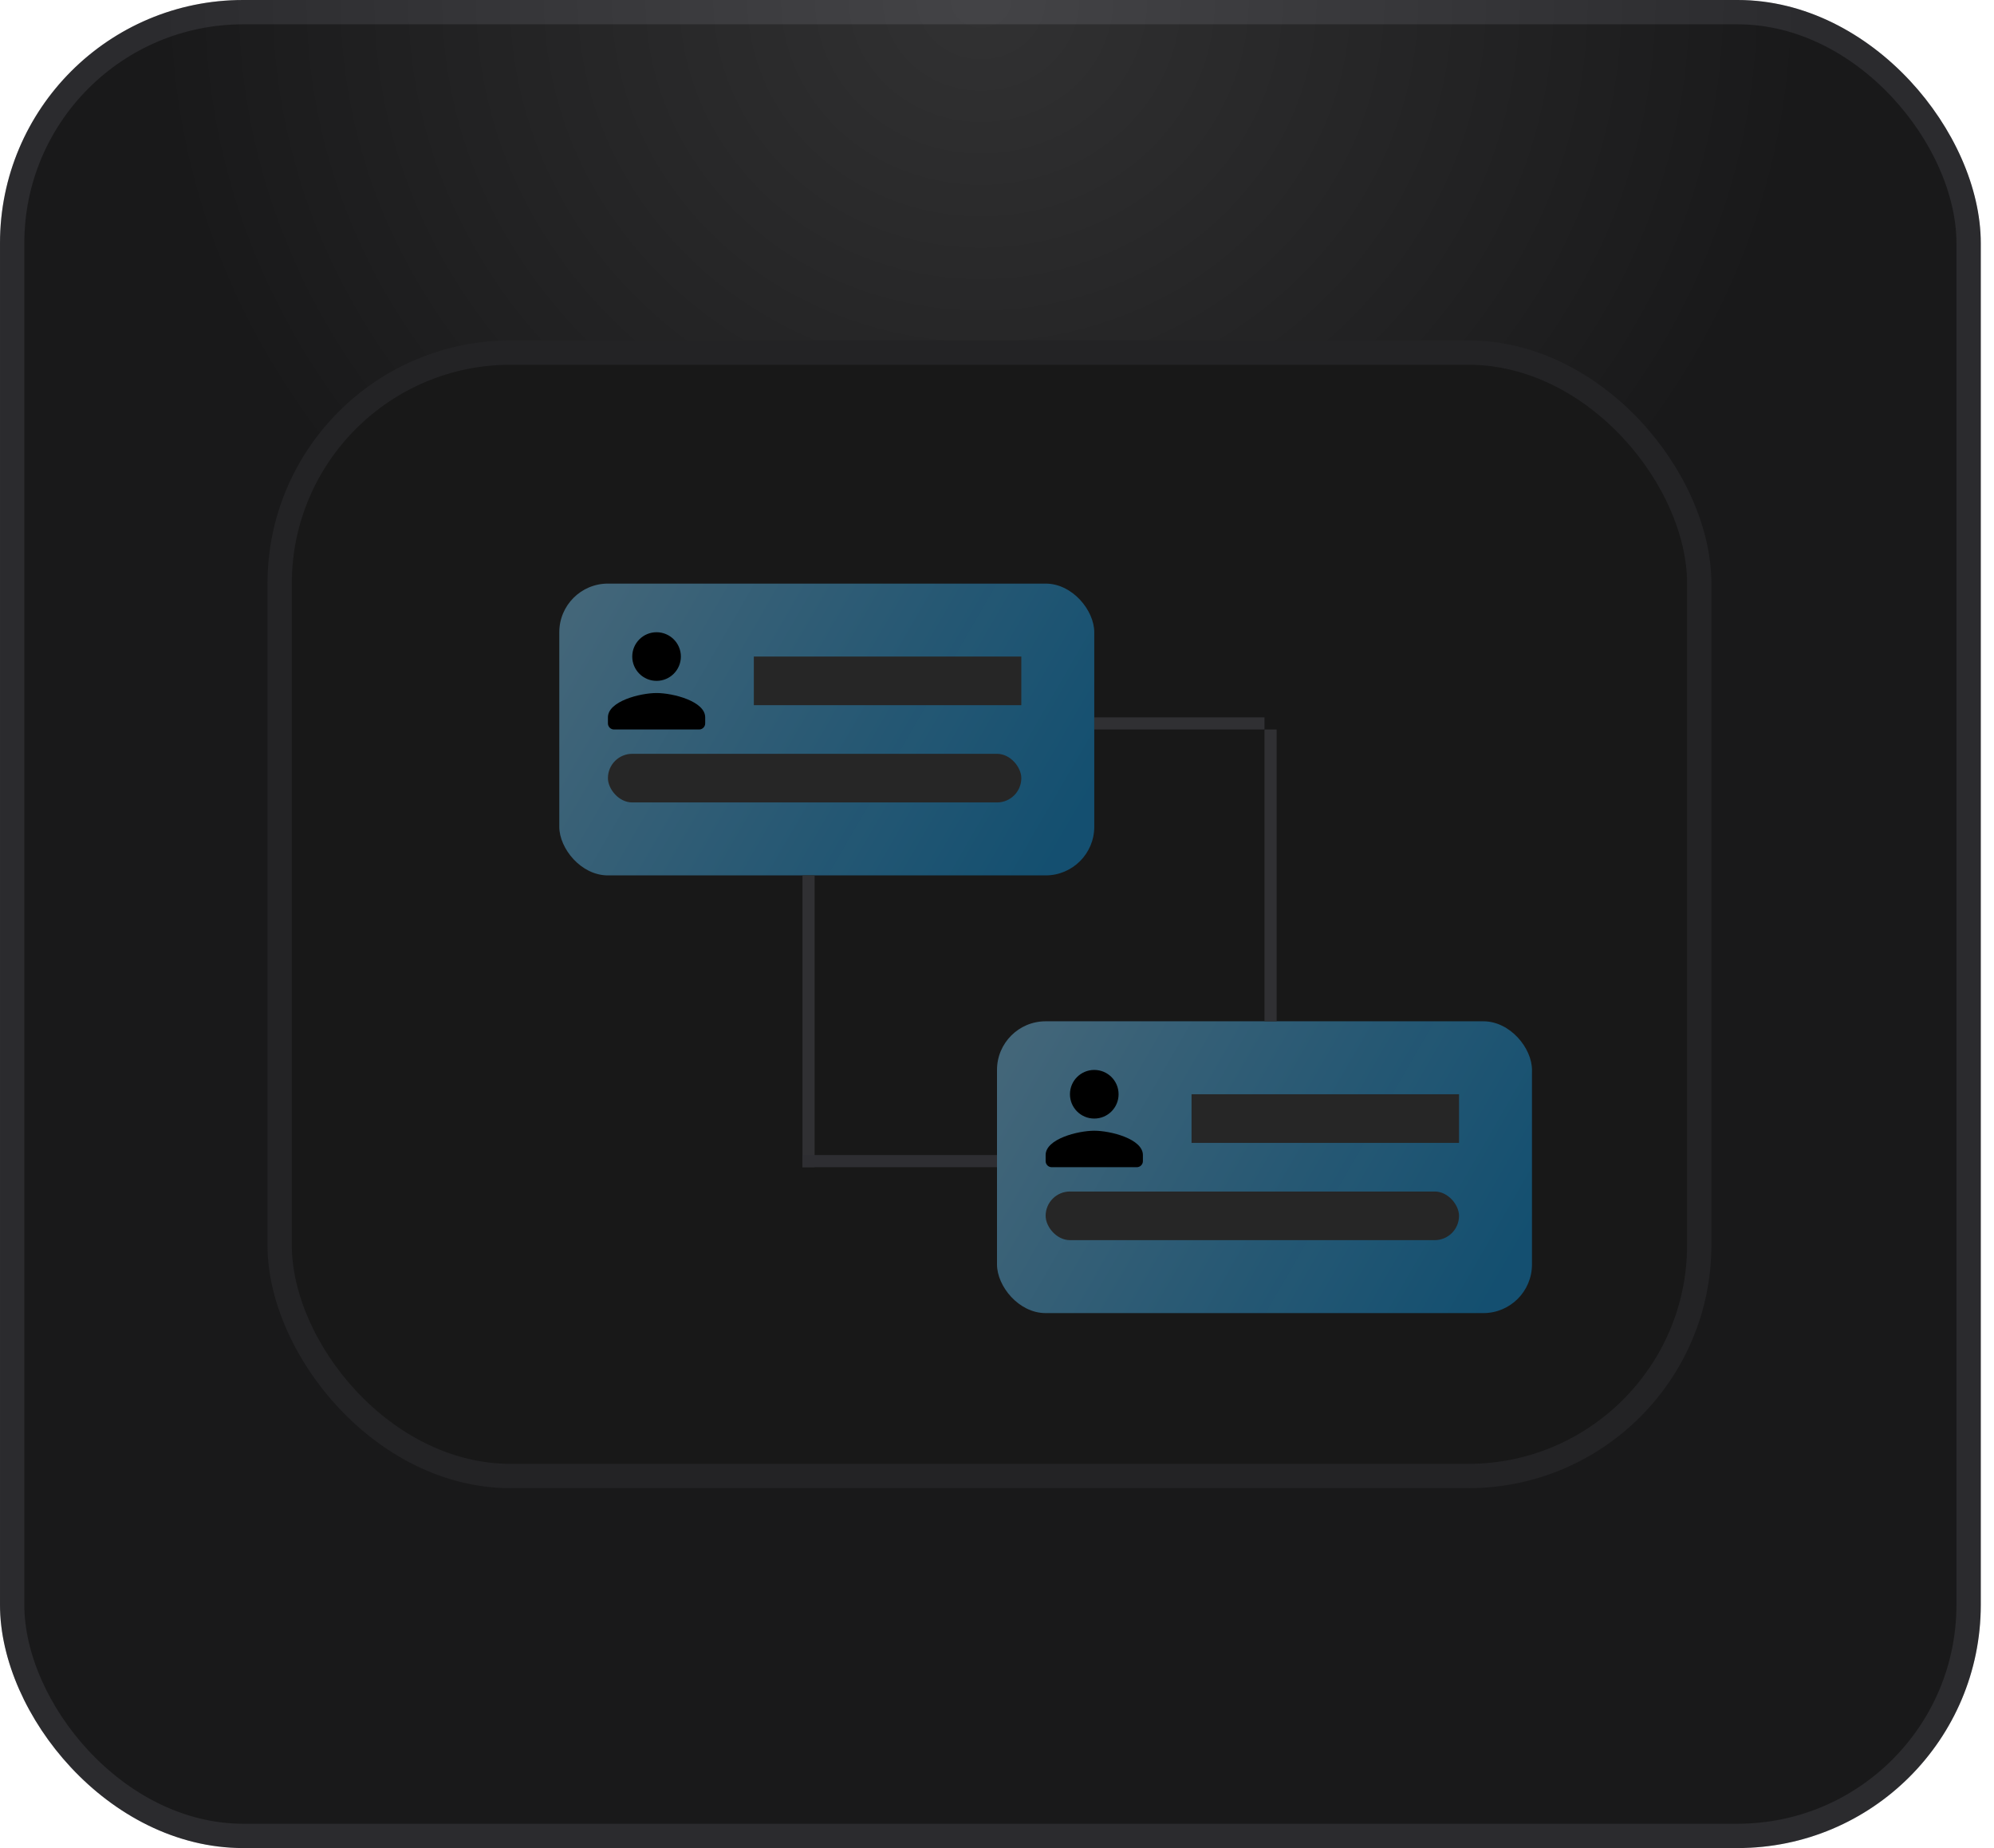 <svg width="82" height="76" viewBox="0 0 82 76" fill="none" xmlns="http://www.w3.org/2000/svg">
<rect x="0.5" y="0.5" width="80.456" height="75" rx="9.5" fill="#0E0E0F" fill-opacity="0.96" stroke="#2E2E32"/>
<rect width="81.456" height="76" rx="10" fill="url(#paint0_radial_80_152)" fill-opacity="0.24"/>
<rect x="11.5" y="14.5" width="58.379" height="46.2" rx="9.5" fill="#181818" stroke="#232325"/>
<rect x="23" y="24" width="22" height="12" rx="2" fill="url(#paint1_linear_80_152)"/>
<g clip-path="url(#clip0_80_152)">
<path d="M27 28C27.552 28 28 27.552 28 27C28 26.448 27.552 26 27 26C26.448 26 26 26.448 26 27C26 27.552 26.448 28 27 28ZM27 28.5C26.332 28.5 25 28.835 25 29.5V29.75C25 29.887 25.113 30 25.25 30H28.75C28.887 30 29 29.887 29 29.75V29.5C29 28.835 27.668 28.5 27 28.5Z" fill="black"/>
</g>
<rect x="31" y="27" width="11" height="2" fill="#262626"/>
<rect x="25" y="31" width="17" height="2" rx="1" fill="#262626"/>
<rect x="41" y="42" width="22" height="12" rx="2" fill="url(#paint2_linear_80_152)"/>
<g clip-path="url(#clip1_80_152)">
<path d="M45 46C45.553 46 46 45.553 46 45C46 44.447 45.553 44 45 44C44.447 44 44 44.447 44 45C44 45.553 44.447 46 45 46ZM45 46.5C44.333 46.5 43 46.835 43 47.5V47.75C43 47.888 43.112 48 43.25 48H46.75C46.888 48 47 47.888 47 47.75V47.5C47 46.835 45.667 46.5 45 46.5Z" fill="black"/>
</g>
<rect x="49" y="45" width="11" height="2" fill="#262626"/>
<rect x="43" y="49" width="17" height="2" rx="1" fill="#262626"/>
<line x1="33.25" y1="36" x2="33.25" y2="48" stroke="#303033" stroke-width="0.5"/>
<line x1="33" y1="47.75" x2="41" y2="47.75" stroke="#2E2E32" stroke-width="0.5"/>
<line x1="45" y1="29.75" x2="52" y2="29.75" stroke="#303033" stroke-width="0.5"/>
<line x1="52.25" y1="30" x2="52.25" y2="42" stroke="#303033" stroke-width="0.5"/>
<defs>
<radialGradient id="paint0_radial_80_152" cx="0" cy="0" r="1" gradientUnits="userSpaceOnUse" gradientTransform="translate(40.347) rotate(90) scale(31.6 33.868)">
<stop stop-color="#878787"/>
<stop offset="1" stop-color="#212121"/>
</radialGradient>
<linearGradient id="paint1_linear_80_152" x1="24" y1="25" x2="43" y2="36" gradientUnits="userSpaceOnUse">
<stop stop-color="#7DD1FF" stop-opacity="0.42"/>
<stop offset="1" stop-color="#0CA9FF" stop-opacity="0.38"/>
</linearGradient>
<linearGradient id="paint2_linear_80_152" x1="42" y1="43" x2="61" y2="54" gradientUnits="userSpaceOnUse">
<stop stop-color="#7DD1FF" stop-opacity="0.42"/>
<stop offset="1" stop-color="#0CA9FF" stop-opacity="0.38"/>
</linearGradient>
<clipPath id="clip0_80_152">
<rect width="6" height="6" fill="white" transform="translate(24 25)"/>
</clipPath>
<clipPath id="clip1_80_152">
<rect width="6" height="6" fill="white" transform="translate(42 43)"/>
</clipPath>
</defs>
</svg>
